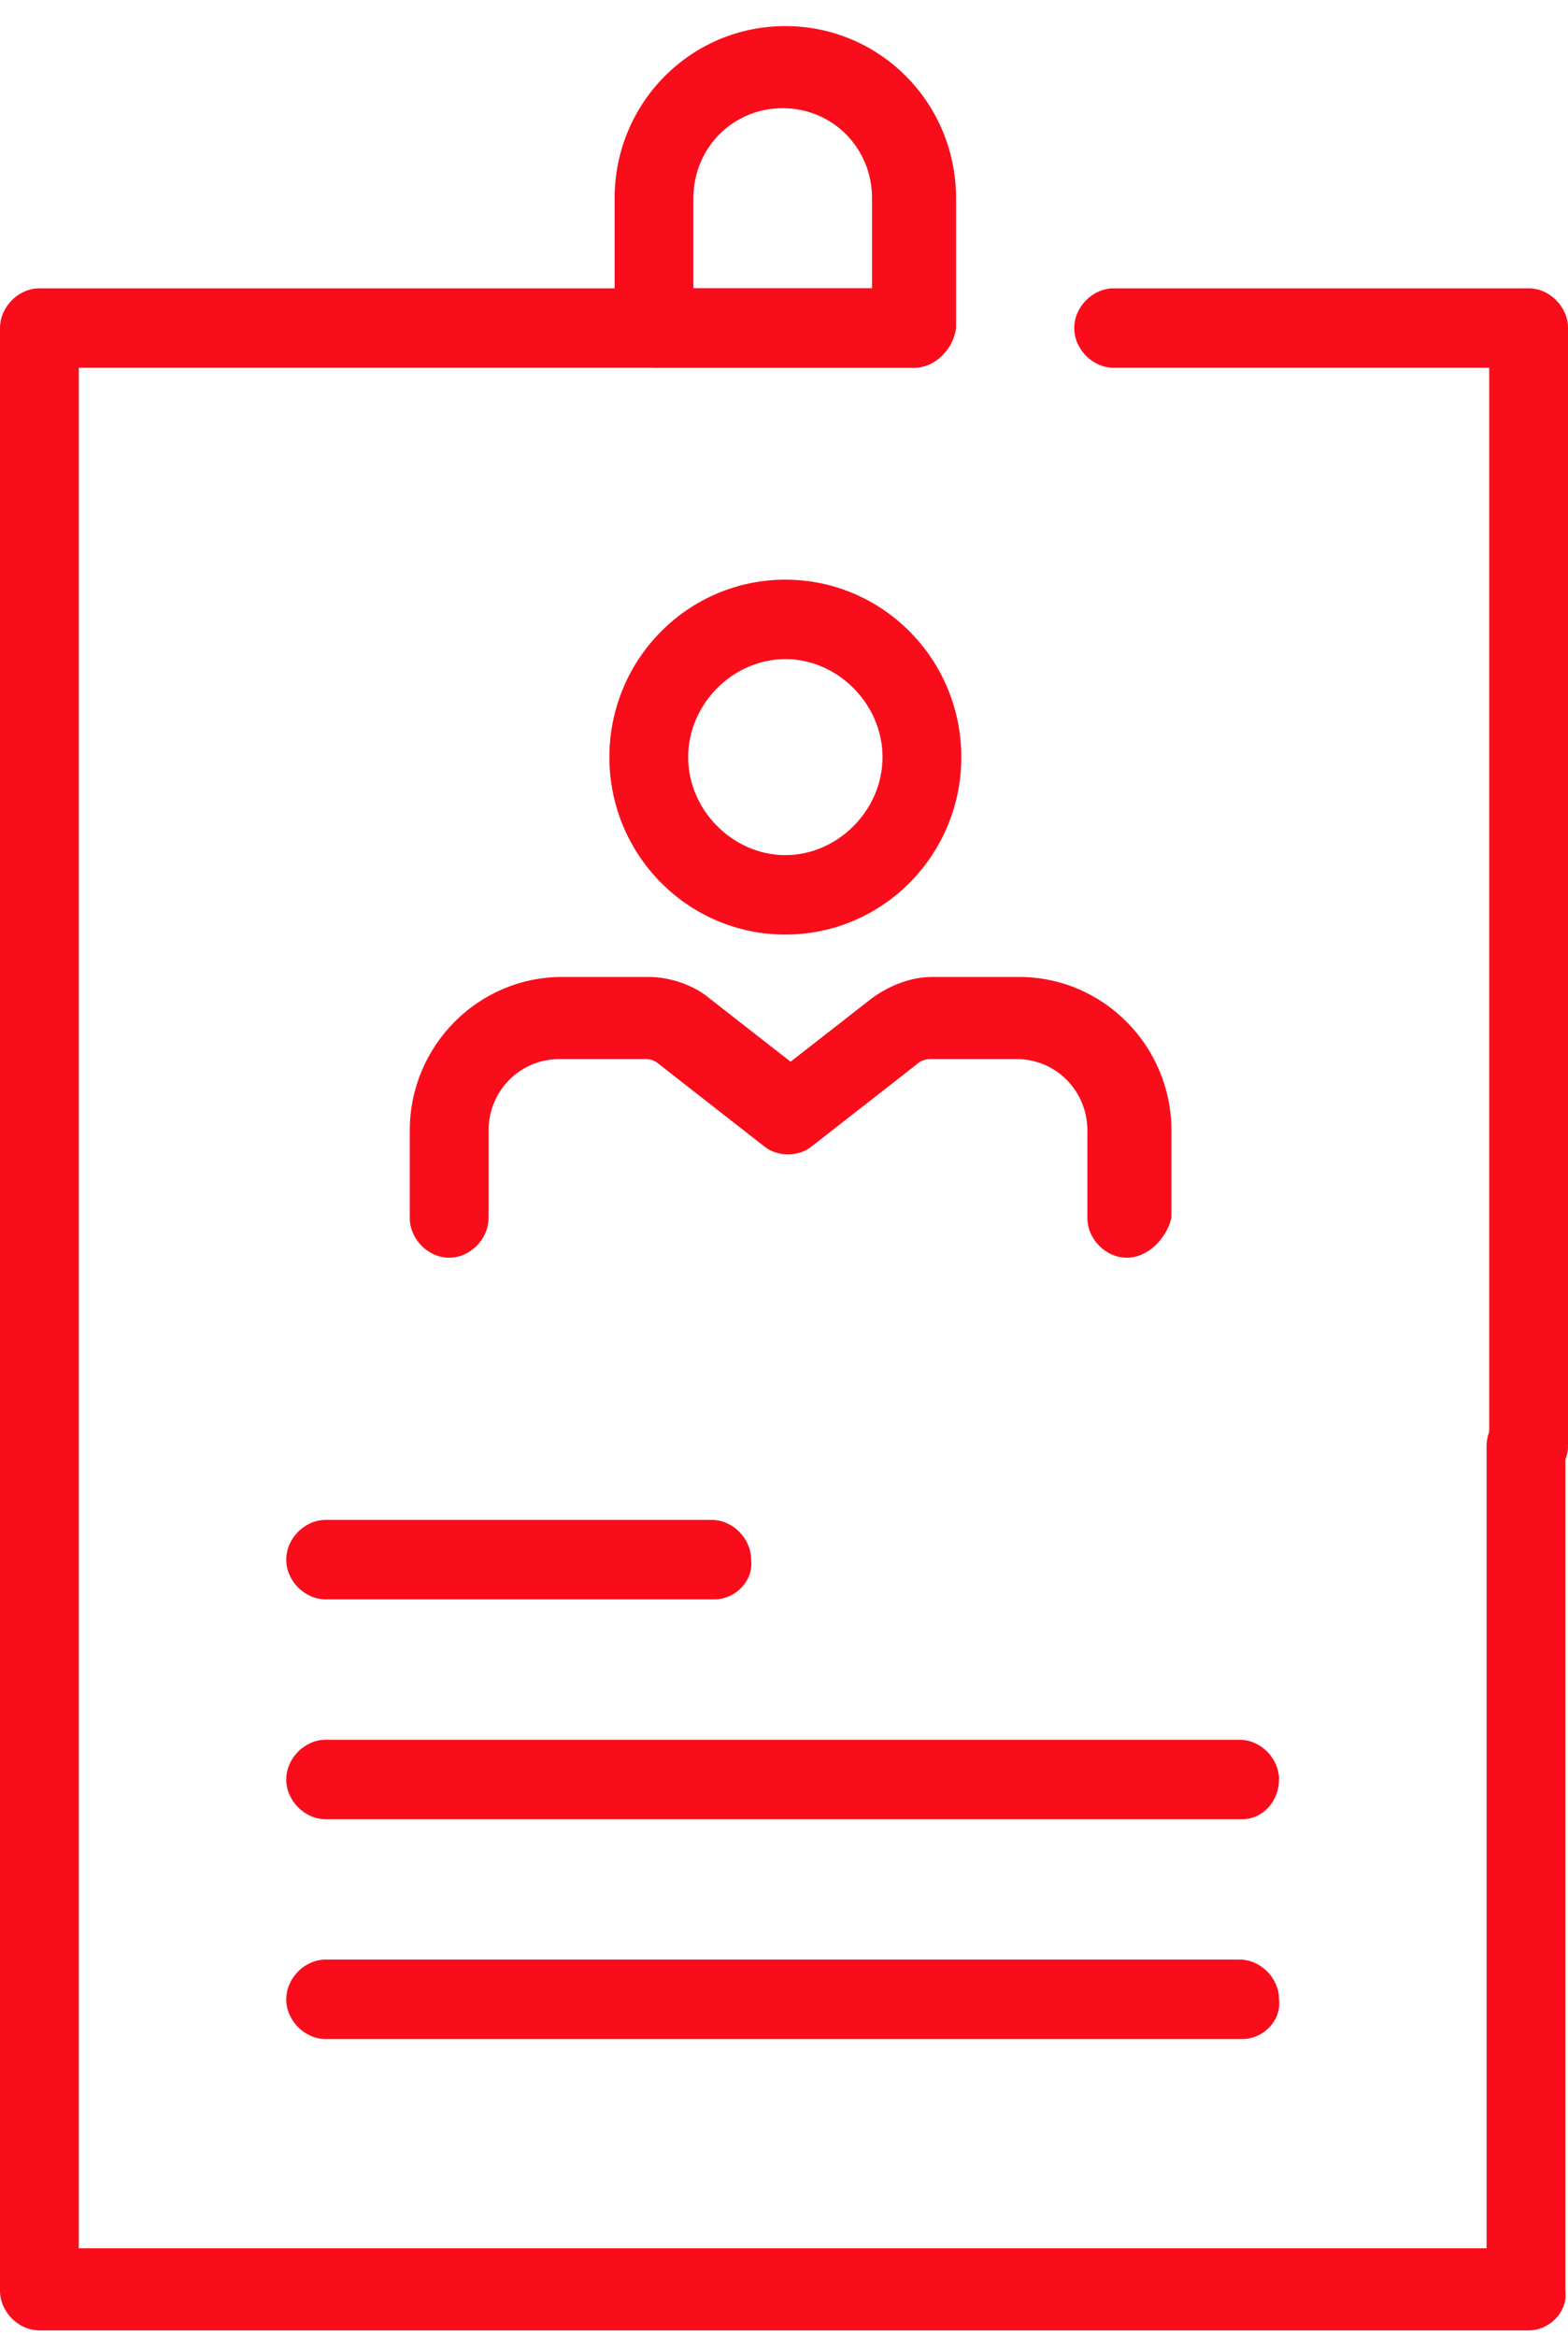<svg xmlns="http://www.w3.org/2000/svg" width="49" height="73" viewBox="0 0 49 73" fill="none"><path d="M24.542 29.202C21.505 29.202 19.043 26.719 19.043 23.657C19.043 20.595 21.505 18.112 24.542 18.112C27.579 18.112 30.041 20.595 30.041 23.657C30.041 26.719 27.579 29.202 24.542 29.202ZM24.542 20.595C22.901 20.595 21.505 22.002 21.505 23.657C21.505 25.312 22.901 26.719 24.542 26.719C26.184 26.719 27.579 25.312 27.579 23.657C27.579 22.002 26.184 20.595 24.542 20.595Z" fill="#F90D1B"></path><path d="M35.212 39.298C34.555 39.298 33.981 38.719 33.981 38.057V35.326C33.981 34.084 32.996 33.091 31.765 33.091H29.056C28.892 33.091 28.728 33.174 28.646 33.257L25.363 35.822C24.952 36.153 24.296 36.153 23.885 35.822L20.602 33.257C20.52 33.174 20.356 33.091 20.192 33.091H17.483C16.252 33.091 15.267 34.084 15.267 35.326V38.057C15.267 38.719 14.693 39.298 14.036 39.298C13.379 39.298 12.805 38.719 12.805 38.057V35.326C12.805 32.678 14.939 30.526 17.565 30.526H20.274C20.93 30.526 21.669 30.774 22.162 31.188L24.706 33.174L27.25 31.188C27.825 30.774 28.481 30.526 29.138 30.526H31.847C34.473 30.526 36.607 32.678 36.607 35.326V38.057C36.443 38.719 35.868 39.298 35.212 39.298Z" fill="#F90D1B"></path><path d="M47.77 46.415C47.113 46.415 46.538 45.836 46.538 45.174V11.491H34.801C34.145 11.491 33.57 10.912 33.57 10.25C33.57 9.588 34.145 9.009 34.801 9.009H47.77C48.426 9.009 49.001 9.588 49.001 10.25V45.174C49.001 45.836 48.426 46.415 47.77 46.415Z" fill="#F90D1B"></path><path d="M47.769 72.815H1.231C0.575 72.815 0 72.236 0 71.574V10.25C0 9.588 0.575 9.009 1.231 9.009H28.563C29.219 9.009 29.794 9.588 29.794 10.25C29.794 10.912 29.219 11.491 28.563 11.491H2.462V70.25H46.456V45.174C46.456 44.512 47.03 43.933 47.687 43.933C48.343 43.933 48.918 44.512 48.918 45.174V71.574C49 72.236 48.425 72.815 47.769 72.815Z" fill="#F90D1B"></path><path d="M28.564 11.491H20.438C19.782 11.491 19.207 10.912 19.207 10.25V6.195C19.207 3.215 21.587 0.815 24.542 0.815C27.497 0.815 29.877 3.215 29.877 6.195V10.25C29.795 10.912 29.22 11.491 28.564 11.491ZM21.669 9.009H27.251V6.195C27.251 4.622 26.019 3.381 24.46 3.381C22.901 3.381 21.669 4.622 21.669 6.195V9.009Z" fill="#F90D1B"></path><path d="M22.324 49.974H10.177C9.52 49.974 8.945 49.395 8.945 48.733C8.945 48.071 9.52 47.491 10.177 47.491H22.242C22.898 47.491 23.473 48.071 23.473 48.733C23.555 49.395 22.98 49.974 22.324 49.974Z" fill="#F90D1B"></path><path d="M38.821 56.843H10.177C9.52 56.843 8.945 56.264 8.945 55.602C8.945 54.94 9.52 54.36 10.177 54.36H38.739C39.396 54.36 39.97 54.94 39.97 55.602C39.97 56.264 39.478 56.843 38.821 56.843Z" fill="#F90D1B"></path><path d="M38.821 63.712H10.177C9.52 63.712 8.945 63.133 8.945 62.471C8.945 61.809 9.52 61.229 10.177 61.229H38.739C39.396 61.229 39.97 61.809 39.97 62.471C40.053 63.133 39.478 63.712 38.821 63.712Z" fill="#F90D1B"></path></svg>
